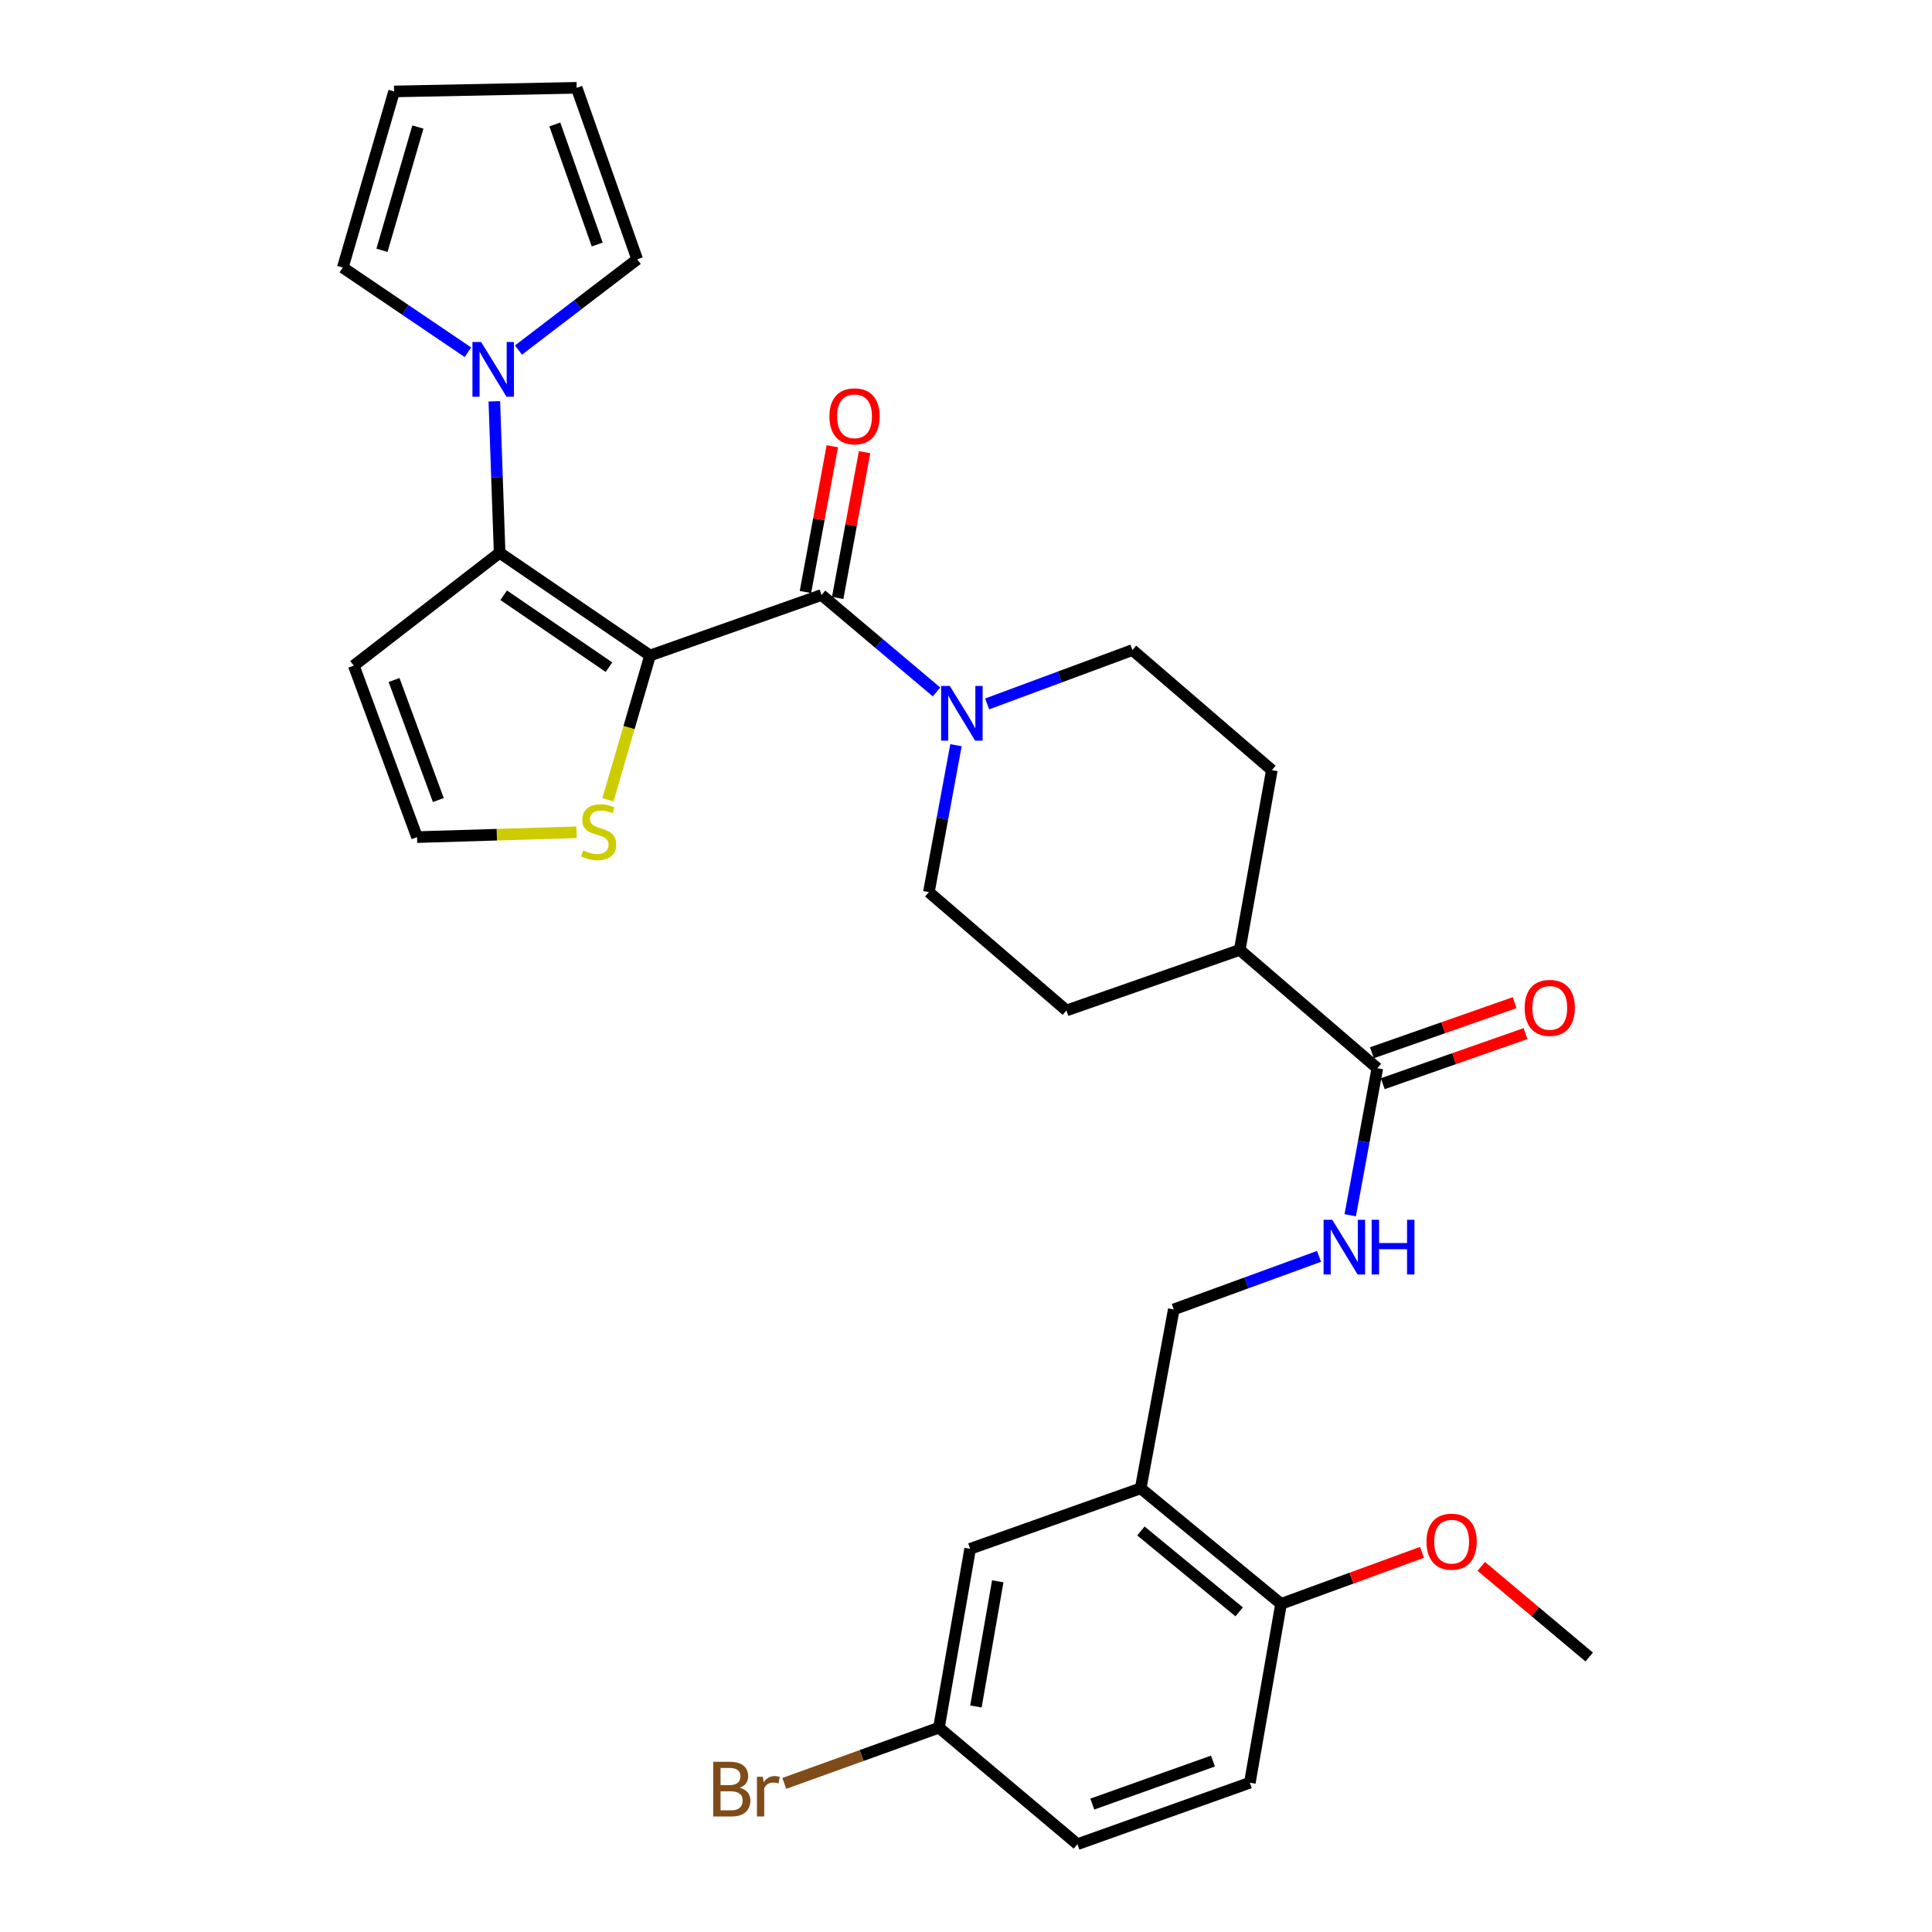 <?xml version='1.0' encoding='iso-8859-1'?>
<svg version='1.1' baseProfile='full'
              xmlns='http://www.w3.org/2000/svg'
                      xmlns:rdkit='http://www.rdkit.org/xml'
                      xmlns:xlink='http://www.w3.org/1999/xlink'
                  xml:space='preserve'
width='1000px' height='1000px' viewBox='0 0 1000 1000'>
<!-- END OF HEADER -->
<rect style='opacity:1.0;fill:#FFFFFF;stroke:none' width='1000' height='1000' x='0' y='0'> </rect>
<path class='bond-0' d='M 336.466,339.285 L 258.603,286.116' style='fill:none;fill-rule:evenodd;stroke:#000000;stroke-width:6px;stroke-linecap:butt;stroke-linejoin:miter;stroke-opacity:1' />
<path class='bond-0' d='M 315.216,345.326 L 260.712,308.108' style='fill:none;fill-rule:evenodd;stroke:#000000;stroke-width:6px;stroke-linecap:butt;stroke-linejoin:miter;stroke-opacity:1' />
<path class='bond-1' d='M 336.466,339.285 L 425.239,307.963' style='fill:none;fill-rule:evenodd;stroke:#000000;stroke-width:6px;stroke-linecap:butt;stroke-linejoin:miter;stroke-opacity:1' />
<path class='bond-4' d='M 336.466,339.285 L 325.573,376.617' style='fill:none;fill-rule:evenodd;stroke:#000000;stroke-width:6px;stroke-linecap:butt;stroke-linejoin:miter;stroke-opacity:1' />
<path class='bond-4' d='M 325.573,376.617 L 314.68,413.949' style='fill:none;fill-rule:evenodd;stroke:#CCCC00;stroke-width:6px;stroke-linecap:butt;stroke-linejoin:miter;stroke-opacity:1' />
<path class='bond-2' d='M 258.603,286.116 L 257.232,246.919' style='fill:none;fill-rule:evenodd;stroke:#000000;stroke-width:6px;stroke-linecap:butt;stroke-linejoin:miter;stroke-opacity:1' />
<path class='bond-2' d='M 257.232,246.919 L 255.862,207.721' style='fill:none;fill-rule:evenodd;stroke:#0000FF;stroke-width:6px;stroke-linecap:butt;stroke-linejoin:miter;stroke-opacity:1' />
<path class='bond-7' d='M 258.603,286.116 L 183.125,344.528' style='fill:none;fill-rule:evenodd;stroke:#000000;stroke-width:6px;stroke-linecap:butt;stroke-linejoin:miter;stroke-opacity:1' />
<path class='bond-3' d='M 425.239,307.963 L 454.992,333.053' style='fill:none;fill-rule:evenodd;stroke:#000000;stroke-width:6px;stroke-linecap:butt;stroke-linejoin:miter;stroke-opacity:1' />
<path class='bond-3' d='M 454.992,333.053 L 484.745,358.144' style='fill:none;fill-rule:evenodd;stroke:#0000FF;stroke-width:6px;stroke-linecap:butt;stroke-linejoin:miter;stroke-opacity:1' />
<path class='bond-10' d='M 433.584,309.502 L 440.543,271.777' style='fill:none;fill-rule:evenodd;stroke:#000000;stroke-width:6px;stroke-linecap:butt;stroke-linejoin:miter;stroke-opacity:1' />
<path class='bond-10' d='M 440.543,271.777 L 447.503,234.053' style='fill:none;fill-rule:evenodd;stroke:#FF0000;stroke-width:6px;stroke-linecap:butt;stroke-linejoin:miter;stroke-opacity:1' />
<path class='bond-10' d='M 416.894,306.423 L 423.853,268.698' style='fill:none;fill-rule:evenodd;stroke:#000000;stroke-width:6px;stroke-linecap:butt;stroke-linejoin:miter;stroke-opacity:1' />
<path class='bond-10' d='M 423.853,268.698 L 430.812,230.974' style='fill:none;fill-rule:evenodd;stroke:#FF0000;stroke-width:6px;stroke-linecap:butt;stroke-linejoin:miter;stroke-opacity:1' />
<path class='bond-11' d='M 242.193,182.324 L 209.812,160.402' style='fill:none;fill-rule:evenodd;stroke:#0000FF;stroke-width:6px;stroke-linecap:butt;stroke-linejoin:miter;stroke-opacity:1' />
<path class='bond-11' d='M 209.812,160.402 L 177.43,138.479' style='fill:none;fill-rule:evenodd;stroke:#000000;stroke-width:6px;stroke-linecap:butt;stroke-linejoin:miter;stroke-opacity:1' />
<path class='bond-12' d='M 268.369,181.187 L 299.094,157.707' style='fill:none;fill-rule:evenodd;stroke:#0000FF;stroke-width:6px;stroke-linecap:butt;stroke-linejoin:miter;stroke-opacity:1' />
<path class='bond-12' d='M 299.094,157.707 L 329.819,134.227' style='fill:none;fill-rule:evenodd;stroke:#000000;stroke-width:6px;stroke-linecap:butt;stroke-linejoin:miter;stroke-opacity:1' />
<path class='bond-16' d='M 510.954,364.348 L 548.553,350.407' style='fill:none;fill-rule:evenodd;stroke:#0000FF;stroke-width:6px;stroke-linecap:butt;stroke-linejoin:miter;stroke-opacity:1' />
<path class='bond-16' d='M 548.553,350.407 L 586.151,336.466' style='fill:none;fill-rule:evenodd;stroke:#000000;stroke-width:6px;stroke-linecap:butt;stroke-linejoin:miter;stroke-opacity:1' />
<path class='bond-17' d='M 494.813,385.716 L 487.799,423.736' style='fill:none;fill-rule:evenodd;stroke:#0000FF;stroke-width:6px;stroke-linecap:butt;stroke-linejoin:miter;stroke-opacity:1' />
<path class='bond-17' d='M 487.799,423.736 L 480.784,461.757' style='fill:none;fill-rule:evenodd;stroke:#000000;stroke-width:6px;stroke-linecap:butt;stroke-linejoin:miter;stroke-opacity:1' />
<path class='bond-9' d='M 298.436,430.79 L 257.149,432.04' style='fill:none;fill-rule:evenodd;stroke:#CCCC00;stroke-width:6px;stroke-linecap:butt;stroke-linejoin:miter;stroke-opacity:1' />
<path class='bond-9' d='M 257.149,432.04 L 215.862,433.291' style='fill:none;fill-rule:evenodd;stroke:#000000;stroke-width:6px;stroke-linecap:butt;stroke-linejoin:miter;stroke-opacity:1' />
<path class='bond-5' d='M 712.903,552.915 L 641.687,491.674' style='fill:none;fill-rule:evenodd;stroke:#000000;stroke-width:6px;stroke-linecap:butt;stroke-linejoin:miter;stroke-opacity:1' />
<path class='bond-8' d='M 712.903,552.915 L 705.888,590.958' style='fill:none;fill-rule:evenodd;stroke:#000000;stroke-width:6px;stroke-linecap:butt;stroke-linejoin:miter;stroke-opacity:1' />
<path class='bond-8' d='M 705.888,590.958 L 698.873,629.001' style='fill:none;fill-rule:evenodd;stroke:#0000FF;stroke-width:6px;stroke-linecap:butt;stroke-linejoin:miter;stroke-opacity:1' />
<path class='bond-19' d='M 715.713,560.922 L 752.658,547.957' style='fill:none;fill-rule:evenodd;stroke:#000000;stroke-width:6px;stroke-linecap:butt;stroke-linejoin:miter;stroke-opacity:1' />
<path class='bond-19' d='M 752.658,547.957 L 789.602,534.991' style='fill:none;fill-rule:evenodd;stroke:#FF0000;stroke-width:6px;stroke-linecap:butt;stroke-linejoin:miter;stroke-opacity:1' />
<path class='bond-19' d='M 710.093,544.907 L 747.037,531.942' style='fill:none;fill-rule:evenodd;stroke:#000000;stroke-width:6px;stroke-linecap:butt;stroke-linejoin:miter;stroke-opacity:1' />
<path class='bond-19' d='M 747.037,531.942 L 783.982,518.977' style='fill:none;fill-rule:evenodd;stroke:#FF0000;stroke-width:6px;stroke-linecap:butt;stroke-linejoin:miter;stroke-opacity:1' />
<path class='bond-6' d='M 590.423,770.353 L 607.545,677.752' style='fill:none;fill-rule:evenodd;stroke:#000000;stroke-width:6px;stroke-linecap:butt;stroke-linejoin:miter;stroke-opacity:1' />
<path class='bond-14' d='M 590.423,770.353 L 663.072,830.17' style='fill:none;fill-rule:evenodd;stroke:#000000;stroke-width:6px;stroke-linecap:butt;stroke-linejoin:miter;stroke-opacity:1' />
<path class='bond-14' d='M 590.532,792.428 L 641.387,834.299' style='fill:none;fill-rule:evenodd;stroke:#000000;stroke-width:6px;stroke-linecap:butt;stroke-linejoin:miter;stroke-opacity:1' />
<path class='bond-18' d='M 590.423,770.353 L 502.14,801.676' style='fill:none;fill-rule:evenodd;stroke:#000000;stroke-width:6px;stroke-linecap:butt;stroke-linejoin:miter;stroke-opacity:1' />
<path class='bond-30' d='M 183.125,344.528 L 215.862,433.291' style='fill:none;fill-rule:evenodd;stroke:#000000;stroke-width:6px;stroke-linecap:butt;stroke-linejoin:miter;stroke-opacity:1' />
<path class='bond-30' d='M 203.959,351.97 L 226.875,414.104' style='fill:none;fill-rule:evenodd;stroke:#000000;stroke-width:6px;stroke-linecap:butt;stroke-linejoin:miter;stroke-opacity:1' />
<path class='bond-13' d='M 682.738,650.295 L 645.142,664.024' style='fill:none;fill-rule:evenodd;stroke:#0000FF;stroke-width:6px;stroke-linecap:butt;stroke-linejoin:miter;stroke-opacity:1' />
<path class='bond-13' d='M 645.142,664.024 L 607.545,677.752' style='fill:none;fill-rule:evenodd;stroke:#000000;stroke-width:6px;stroke-linecap:butt;stroke-linejoin:miter;stroke-opacity:1' />
<path class='bond-20' d='M 177.43,138.479 L 203.991,47.331' style='fill:none;fill-rule:evenodd;stroke:#000000;stroke-width:6px;stroke-linecap:butt;stroke-linejoin:miter;stroke-opacity:1' />
<path class='bond-20' d='M 197.708,129.555 L 216.301,65.751' style='fill:none;fill-rule:evenodd;stroke:#000000;stroke-width:6px;stroke-linecap:butt;stroke-linejoin:miter;stroke-opacity:1' />
<path class='bond-21' d='M 329.819,134.227 L 298.477,45.455' style='fill:none;fill-rule:evenodd;stroke:#000000;stroke-width:6px;stroke-linecap:butt;stroke-linejoin:miter;stroke-opacity:1' />
<path class='bond-21' d='M 309.114,126.561 L 287.175,64.421' style='fill:none;fill-rule:evenodd;stroke:#000000;stroke-width:6px;stroke-linecap:butt;stroke-linejoin:miter;stroke-opacity:1' />
<path class='bond-24' d='M 663.072,830.17 L 646.92,922.733' style='fill:none;fill-rule:evenodd;stroke:#000000;stroke-width:6px;stroke-linecap:butt;stroke-linejoin:miter;stroke-opacity:1' />
<path class='bond-28' d='M 663.072,830.17 L 699.542,816.834' style='fill:none;fill-rule:evenodd;stroke:#000000;stroke-width:6px;stroke-linecap:butt;stroke-linejoin:miter;stroke-opacity:1' />
<path class='bond-28' d='M 699.542,816.834 L 736.013,803.498' style='fill:none;fill-rule:evenodd;stroke:#FF0000;stroke-width:6px;stroke-linecap:butt;stroke-linejoin:miter;stroke-opacity:1' />
<path class='bond-15' d='M 641.687,491.674 L 551.991,523.016' style='fill:none;fill-rule:evenodd;stroke:#000000;stroke-width:6px;stroke-linecap:butt;stroke-linejoin:miter;stroke-opacity:1' />
<path class='bond-31' d='M 641.687,491.674 L 658.31,398.621' style='fill:none;fill-rule:evenodd;stroke:#000000;stroke-width:6px;stroke-linecap:butt;stroke-linejoin:miter;stroke-opacity:1' />
<path class='bond-23' d='M 586.151,336.466 L 658.31,398.621' style='fill:none;fill-rule:evenodd;stroke:#000000;stroke-width:6px;stroke-linecap:butt;stroke-linejoin:miter;stroke-opacity:1' />
<path class='bond-22' d='M 480.784,461.757 L 551.991,523.016' style='fill:none;fill-rule:evenodd;stroke:#000000;stroke-width:6px;stroke-linecap:butt;stroke-linejoin:miter;stroke-opacity:1' />
<path class='bond-25' d='M 502.14,801.676 L 485.998,894.239' style='fill:none;fill-rule:evenodd;stroke:#000000;stroke-width:6px;stroke-linecap:butt;stroke-linejoin:miter;stroke-opacity:1' />
<path class='bond-25' d='M 516.439,818.476 L 505.139,883.27' style='fill:none;fill-rule:evenodd;stroke:#000000;stroke-width:6px;stroke-linecap:butt;stroke-linejoin:miter;stroke-opacity:1' />
<path class='bond-32' d='M 203.991,47.331 L 298.477,45.455' style='fill:none;fill-rule:evenodd;stroke:#000000;stroke-width:6px;stroke-linecap:butt;stroke-linejoin:miter;stroke-opacity:1' />
<path class='bond-33' d='M 646.92,922.733 L 557.686,954.545' style='fill:none;fill-rule:evenodd;stroke:#000000;stroke-width:6px;stroke-linecap:butt;stroke-linejoin:miter;stroke-opacity:1' />
<path class='bond-33' d='M 627.836,911.518 L 565.372,933.787' style='fill:none;fill-rule:evenodd;stroke:#000000;stroke-width:6px;stroke-linecap:butt;stroke-linejoin:miter;stroke-opacity:1' />
<path class='bond-26' d='M 485.998,894.239 L 557.686,954.545' style='fill:none;fill-rule:evenodd;stroke:#000000;stroke-width:6px;stroke-linecap:butt;stroke-linejoin:miter;stroke-opacity:1' />
<path class='bond-27' d='M 485.998,894.239 L 445.971,908.66' style='fill:none;fill-rule:evenodd;stroke:#000000;stroke-width:6px;stroke-linecap:butt;stroke-linejoin:miter;stroke-opacity:1' />
<path class='bond-27' d='M 445.971,908.66 L 405.944,923.081' style='fill:none;fill-rule:evenodd;stroke:#7F4C19;stroke-width:6px;stroke-linecap:butt;stroke-linejoin:miter;stroke-opacity:1' />
<path class='bond-29' d='M 766.688,810.755 L 794.629,834.219' style='fill:none;fill-rule:evenodd;stroke:#FF0000;stroke-width:6px;stroke-linecap:butt;stroke-linejoin:miter;stroke-opacity:1' />
<path class='bond-29' d='M 794.629,834.219 L 822.57,857.683' style='fill:none;fill-rule:evenodd;stroke:#000000;stroke-width:6px;stroke-linecap:butt;stroke-linejoin:miter;stroke-opacity:1' />
<path  class='atom-3' d='M 249.024 177.027
L 258.304 192.027
Q 259.224 193.507, 260.704 196.187
Q 262.184 198.867, 262.264 199.027
L 262.264 177.027
L 266.024 177.027
L 266.024 205.347
L 262.144 205.347
L 252.184 188.947
Q 251.024 187.027, 249.784 184.827
Q 248.584 182.627, 248.224 181.947
L 248.224 205.347
L 244.544 205.347
L 244.544 177.027
L 249.024 177.027
' fill='#0000FF'/>
<path  class='atom-4' d='M 491.6 355.043
L 500.88 370.043
Q 501.8 371.523, 503.28 374.203
Q 504.76 376.883, 504.84 377.043
L 504.84 355.043
L 508.6 355.043
L 508.6 383.363
L 504.72 383.363
L 494.76 366.963
Q 493.6 365.043, 492.36 362.843
Q 491.16 360.643, 490.8 359.963
L 490.8 383.363
L 487.12 383.363
L 487.12 355.043
L 491.6 355.043
' fill='#0000FF'/>
<path  class='atom-5' d='M 301.867 440.163
Q 302.187 440.283, 303.507 440.843
Q 304.827 441.403, 306.267 441.763
Q 307.747 442.083, 309.187 442.083
Q 311.867 442.083, 313.427 440.803
Q 314.987 439.483, 314.987 437.203
Q 314.987 435.643, 314.187 434.683
Q 313.427 433.723, 312.227 433.203
Q 311.027 432.683, 309.027 432.083
Q 306.507 431.323, 304.987 430.603
Q 303.507 429.883, 302.427 428.363
Q 301.387 426.843, 301.387 424.283
Q 301.387 420.723, 303.787 418.523
Q 306.227 416.323, 311.027 416.323
Q 314.307 416.323, 318.027 417.883
L 317.107 420.963
Q 313.707 419.563, 311.147 419.563
Q 308.387 419.563, 306.867 420.723
Q 305.347 421.843, 305.387 423.803
Q 305.387 425.323, 306.147 426.243
Q 306.947 427.163, 308.067 427.683
Q 309.227 428.203, 311.147 428.803
Q 313.707 429.603, 315.227 430.403
Q 316.747 431.203, 317.827 432.843
Q 318.947 434.443, 318.947 437.203
Q 318.947 441.123, 316.307 443.243
Q 313.707 445.323, 309.347 445.323
Q 306.827 445.323, 304.907 444.763
Q 303.027 444.243, 300.787 443.323
L 301.867 440.163
' fill='#CCCC00'/>
<path  class='atom-9' d='M 689.568 631.355
L 698.848 646.355
Q 699.768 647.835, 701.248 650.515
Q 702.728 653.195, 702.808 653.355
L 702.808 631.355
L 706.568 631.355
L 706.568 659.675
L 702.688 659.675
L 692.728 643.275
Q 691.568 641.355, 690.328 639.155
Q 689.128 636.955, 688.768 636.275
L 688.768 659.675
L 685.088 659.675
L 685.088 631.355
L 689.568 631.355
' fill='#0000FF'/>
<path  class='atom-9' d='M 709.968 631.355
L 713.808 631.355
L 713.808 643.395
L 728.288 643.395
L 728.288 631.355
L 732.128 631.355
L 732.128 659.675
L 728.288 659.675
L 728.288 646.595
L 713.808 646.595
L 713.808 659.675
L 709.968 659.675
L 709.968 631.355
' fill='#0000FF'/>
<path  class='atom-11' d='M 429.314 215.48
Q 429.314 208.68, 432.674 204.88
Q 436.034 201.08, 442.314 201.08
Q 448.594 201.08, 451.954 204.88
Q 455.314 208.68, 455.314 215.48
Q 455.314 222.36, 451.914 226.28
Q 448.514 230.16, 442.314 230.16
Q 436.074 230.16, 432.674 226.28
Q 429.314 222.4, 429.314 215.48
M 442.314 226.96
Q 446.634 226.96, 448.954 224.08
Q 451.314 221.16, 451.314 215.48
Q 451.314 209.92, 448.954 207.12
Q 446.634 204.28, 442.314 204.28
Q 437.994 204.28, 435.634 207.08
Q 433.314 209.88, 433.314 215.48
Q 433.314 221.2, 435.634 224.08
Q 437.994 226.96, 442.314 226.96
' fill='#FF0000'/>
<path  class='atom-20' d='M 789.157 521.672
Q 789.157 514.872, 792.517 511.072
Q 795.877 507.272, 802.157 507.272
Q 808.437 507.272, 811.797 511.072
Q 815.157 514.872, 815.157 521.672
Q 815.157 528.552, 811.757 532.472
Q 808.357 536.352, 802.157 536.352
Q 795.917 536.352, 792.517 532.472
Q 789.157 528.592, 789.157 521.672
M 802.157 533.152
Q 806.477 533.152, 808.797 530.272
Q 811.157 527.352, 811.157 521.672
Q 811.157 516.112, 808.797 513.312
Q 806.477 510.472, 802.157 510.472
Q 797.837 510.472, 795.477 513.272
Q 793.157 516.072, 793.157 521.672
Q 793.157 527.392, 795.477 530.272
Q 797.837 533.152, 802.157 533.152
' fill='#FF0000'/>
<path  class='atom-28' d='M 382.917 925.332
Q 385.637 926.092, 386.997 927.772
Q 388.397 929.412, 388.397 931.852
Q 388.397 935.772, 385.877 938.012
Q 383.397 940.212, 378.677 940.212
L 369.157 940.212
L 369.157 911.892
L 377.517 911.892
Q 382.357 911.892, 384.797 913.852
Q 387.237 915.812, 387.237 919.412
Q 387.237 923.692, 382.917 925.332
M 372.957 915.092
L 372.957 923.972
L 377.517 923.972
Q 380.317 923.972, 381.757 922.852
Q 383.237 921.692, 383.237 919.412
Q 383.237 915.092, 377.517 915.092
L 372.957 915.092
M 378.677 937.012
Q 381.437 937.012, 382.917 935.692
Q 384.397 934.372, 384.397 931.852
Q 384.397 929.532, 382.757 928.372
Q 381.157 927.172, 378.077 927.172
L 372.957 927.172
L 372.957 937.012
L 378.677 937.012
' fill='#7F4C19'/>
<path  class='atom-28' d='M 394.837 919.652
L 395.277 922.492
Q 397.437 919.292, 400.957 919.292
Q 402.077 919.292, 403.597 919.692
L 402.997 923.052
Q 401.277 922.652, 400.317 922.652
Q 398.637 922.652, 397.517 923.332
Q 396.437 923.972, 395.557 925.532
L 395.557 940.212
L 391.797 940.212
L 391.797 919.652
L 394.837 919.652
' fill='#7F4C19'/>
<path  class='atom-29' d='M 738.363 797.965
Q 738.363 791.165, 741.723 787.365
Q 745.083 783.565, 751.363 783.565
Q 757.643 783.565, 761.003 787.365
Q 764.363 791.165, 764.363 797.965
Q 764.363 804.845, 760.963 808.765
Q 757.563 812.645, 751.363 812.645
Q 745.123 812.645, 741.723 808.765
Q 738.363 804.885, 738.363 797.965
M 751.363 809.445
Q 755.683 809.445, 758.003 806.565
Q 760.363 803.645, 760.363 797.965
Q 760.363 792.405, 758.003 789.605
Q 755.683 786.765, 751.363 786.765
Q 747.043 786.765, 744.683 789.565
Q 742.363 792.365, 742.363 797.965
Q 742.363 803.685, 744.683 806.565
Q 747.043 809.445, 751.363 809.445
' fill='#FF0000'/>
</svg>
